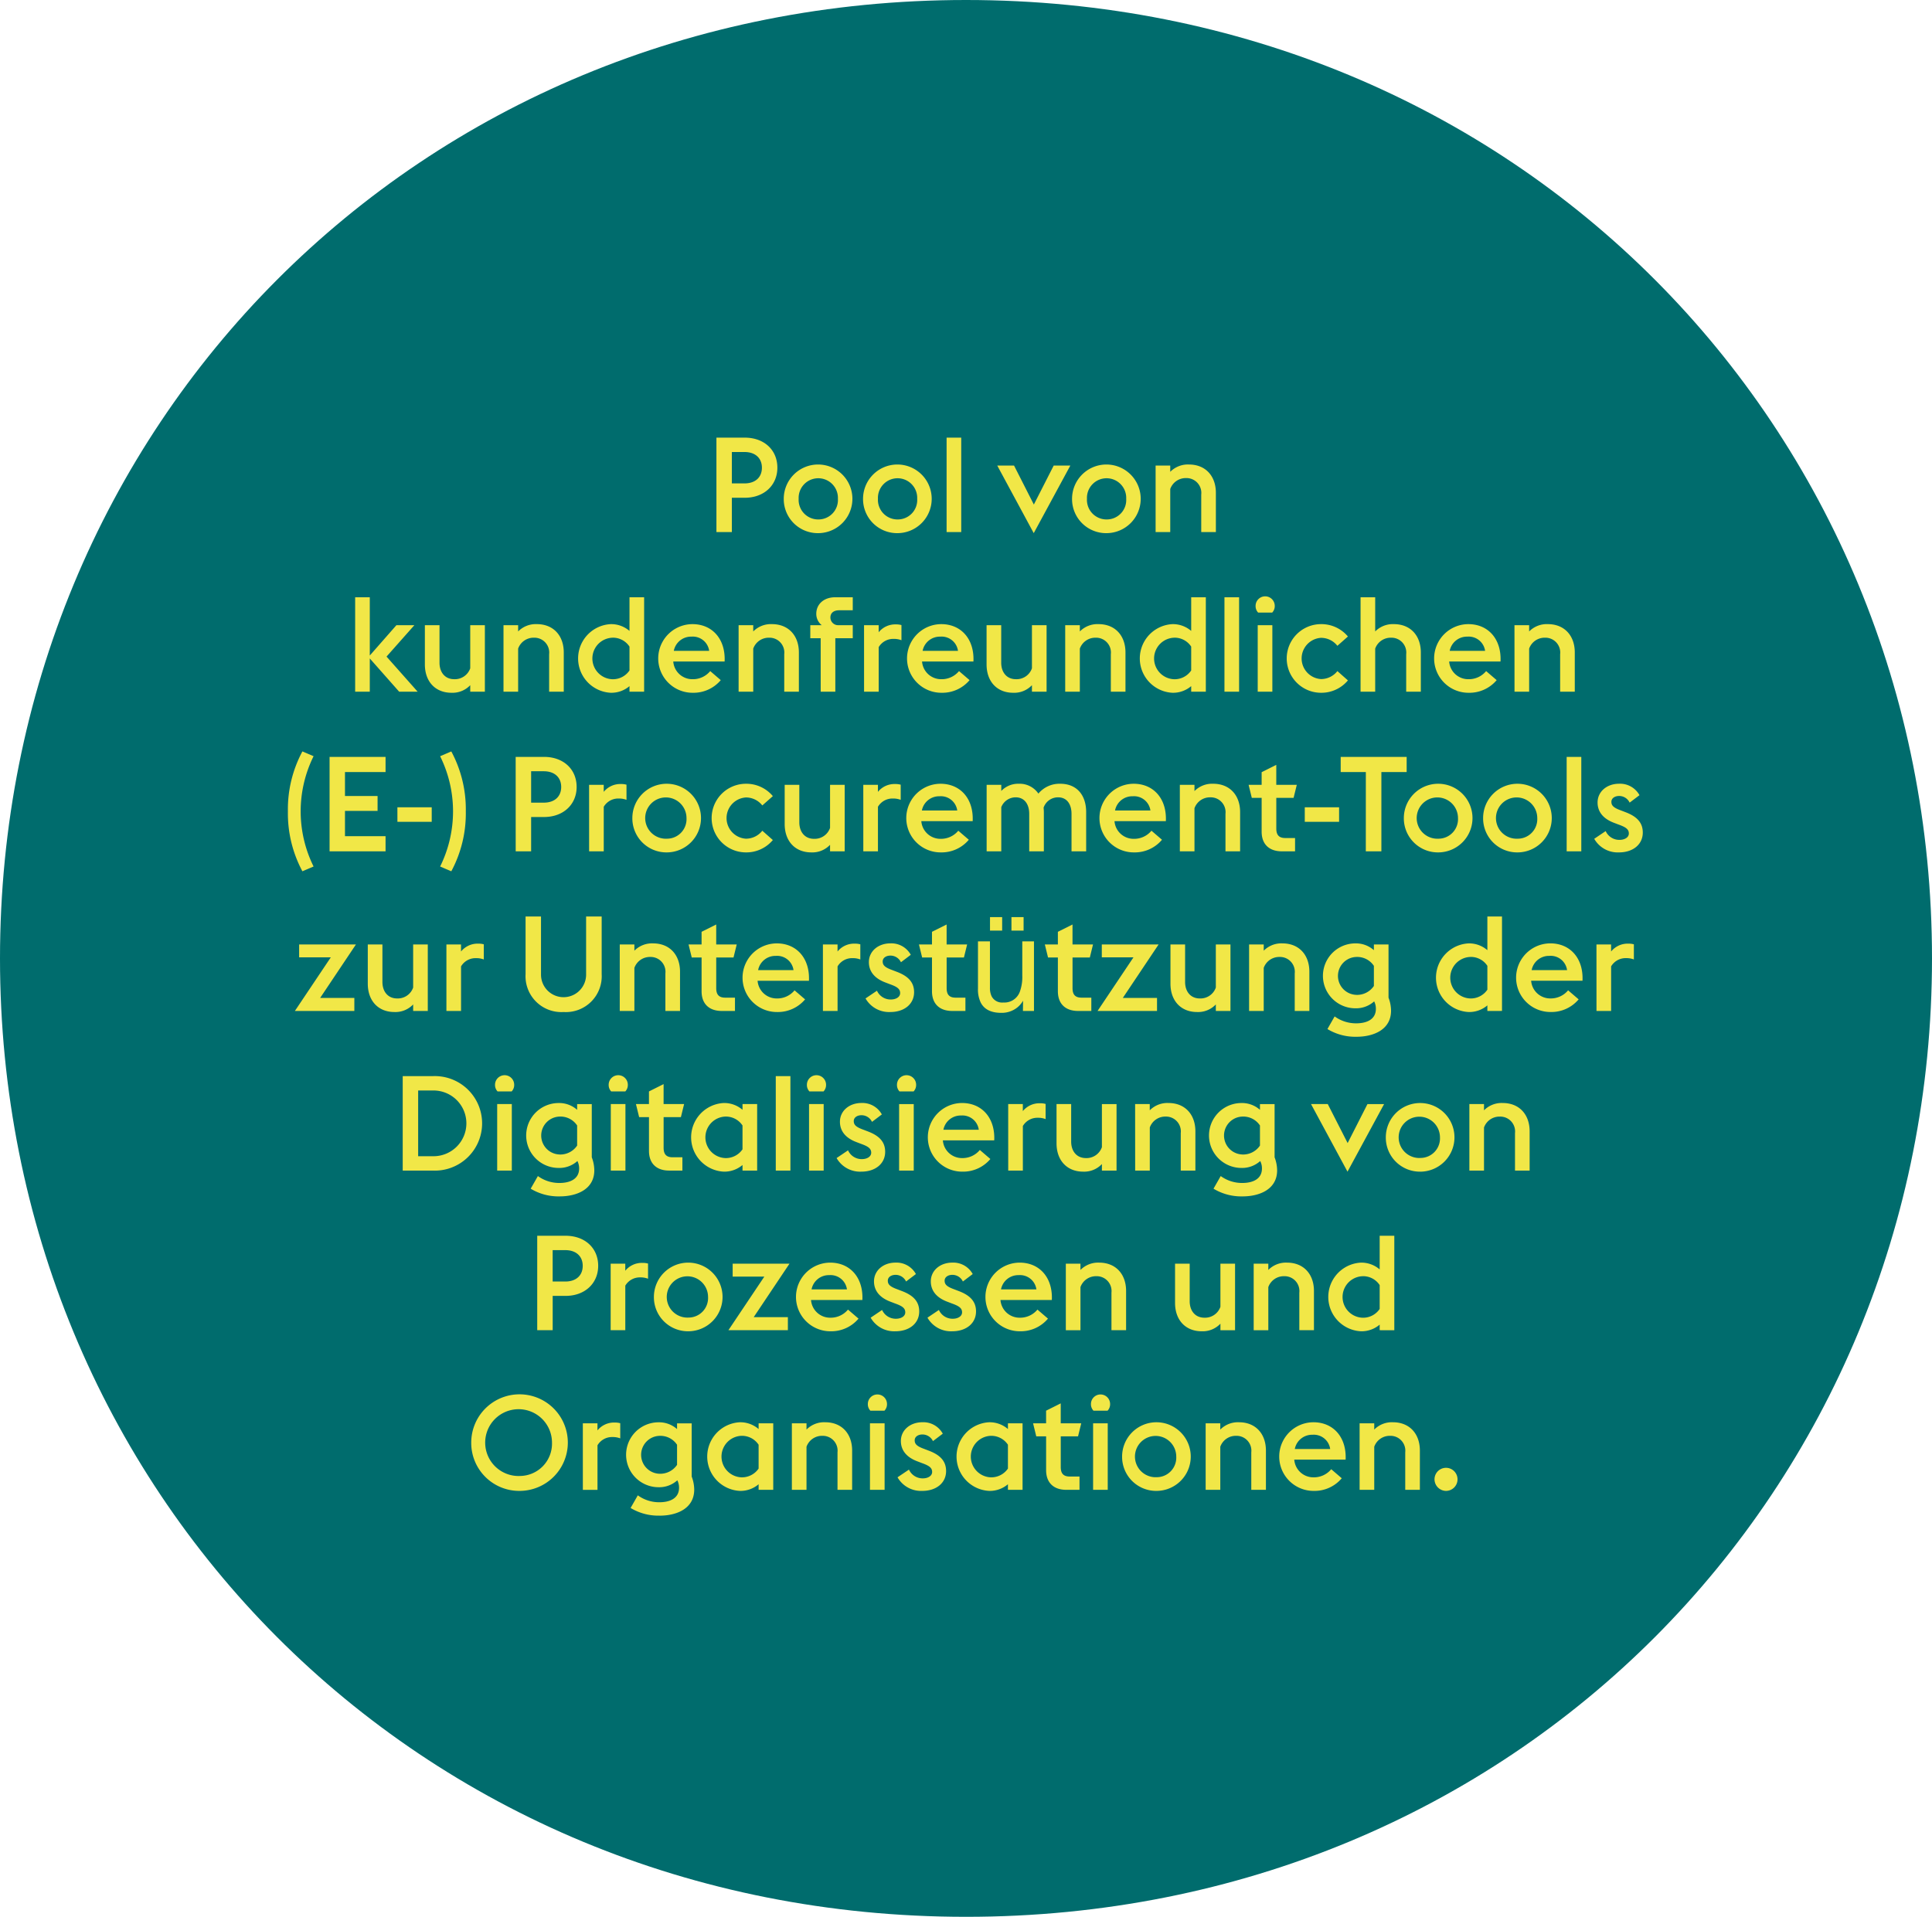 <?xml version="1.0" encoding="UTF-8"?> <svg xmlns="http://www.w3.org/2000/svg" width="348.52" height="345.838" viewBox="0 0 348.52 345.838"><defs><style> .cls-1 { fill: #006c6d; } .cls-2 { fill: #f1e747; } </style></defs><g id="Gruppe_2833" data-name="Gruppe 2833" transform="translate(13974.52 12904.838)"><g id="Gruppe_2016" data-name="Gruppe 2016" transform="translate(-13974.52 -12904.838)"><path id="Pfad_2164" data-name="Pfad 2164" class="cls-1" d="M-70.65-140.214c99.194,0,174.26-77.077,174.26-172.919S28.543-486.052-70.65-486.052s-174.26,77.076-174.26,172.919,75.066,172.919,174.26,172.919m0-69.034" transform="translate(244.91 486.052)"></path></g><path id="Pfad_2497" data-name="Pfad 2497" class="cls-2" d="M93.24,24h2.784V17.808h2.328c3.48,0,5.88-2.256,5.88-5.424,0-3.216-2.4-5.424-5.88-5.424H93.24Zm2.784-8.784V9.552H98.3c1.992,0,3.144,1.152,3.144,2.832,0,1.7-1.152,2.832-3.144,2.832Zm15.6,8.976A6.192,6.192,0,1,0,105.384,18,6.142,6.142,0,0,0,111.624,24.192Zm0-2.472A3.527,3.527,0,0,1,108.072,18a3.544,3.544,0,1,1,7.08,0A3.508,3.508,0,0,1,111.624,21.72Zm14.3,2.472A6.192,6.192,0,1,0,119.688,18,6.142,6.142,0,0,0,125.928,24.192Zm0-2.472A3.527,3.527,0,0,1,122.376,18a3.544,3.544,0,1,1,7.08,0A3.508,3.508,0,0,1,125.928,21.72ZM134.76,24h2.64V6.96h-2.64Zm15.72.192L157.08,12h-3L150.5,19.032,146.928,12H143.9Zm13.152,0A6.192,6.192,0,1,0,157.392,18,6.142,6.142,0,0,0,163.632,24.192Zm0-2.472A3.527,3.527,0,0,1,160.08,18a3.544,3.544,0,1,1,7.08,0A3.508,3.508,0,0,1,163.632,21.72ZM172.464,24h2.64V16.224a2.969,2.969,0,0,1,2.856-1.968,2.675,2.675,0,0,1,2.736,2.976V24h2.64V16.92c0-3.072-1.9-5.112-4.848-5.112a4.466,4.466,0,0,0-3.384,1.32V12h-2.64ZM28.068,52.8h2.64v-6l5.3,6h3.336l-5.616-6.336L38.748,40.8h-3.24l-4.8,5.472V35.76h-2.64Zm20.76,0h2.64v-12h-2.64v7.776a2.935,2.935,0,0,1-2.88,1.968c-1.7,0-2.664-1.272-2.664-2.976V40.8h-2.64v7.08c0,3.1,1.9,5.112,4.8,5.112a4.4,4.4,0,0,0,3.384-1.368Zm6,0h2.64V45.024a2.969,2.969,0,0,1,2.856-1.968,2.675,2.675,0,0,1,2.736,2.976V52.8H65.7V45.72c0-3.072-1.9-5.112-4.848-5.112a4.466,4.466,0,0,0-3.384,1.32V40.8h-2.64Zm25.368,0V35.76h-2.64v6.072a5.049,5.049,0,0,0-3.384-1.224,6.2,6.2,0,0,0,0,12.384,5.03,5.03,0,0,0,3.384-1.2V52.8Zm-5.76-9.744a3.566,3.566,0,0,1,3.12,1.608v4.3a3.6,3.6,0,0,1-3.12,1.584,3.748,3.748,0,0,1,0-7.488Zm14.52,9.936a6.42,6.42,0,0,0,5.064-2.28l-1.9-1.632a4.036,4.036,0,0,1-3.168,1.464,3.45,3.45,0,0,1-3.5-3.192h9.264c.192-4.032-2.208-6.744-5.808-6.744a6.192,6.192,0,0,0,.048,12.384ZM88.74,42.864a2.985,2.985,0,0,1,3.192,2.568H85.548A3.171,3.171,0,0,1,88.74,42.864Zm8.5,9.936h2.64V45.024a2.969,2.969,0,0,1,2.856-1.968,2.675,2.675,0,0,1,2.736,2.976V52.8h2.64V45.72c0-3.072-1.9-5.112-4.848-5.112a4.466,4.466,0,0,0-3.384,1.32V40.8h-2.64Zm14.808,0h2.64V43.152h3.144V40.8h-2.64a1.392,1.392,0,0,1-1.392-1.392c0-.84.624-1.3,1.584-1.3h2.448V35.76H114.66c-2.064,0-3.408,1.272-3.408,2.976a2.6,2.6,0,0,0,.984,2.064h-2.064v2.352h1.872Zm7.824,0h2.64V44.76a3.039,3.039,0,0,1,2.712-1.488,3.687,3.687,0,0,1,1.392.24V40.776a3.517,3.517,0,0,0-1.008-.12,3.84,3.84,0,0,0-3.1,1.416V40.8h-2.64Zm13.968.192a6.42,6.42,0,0,0,5.064-2.28L137,49.08a4.036,4.036,0,0,1-3.168,1.464,3.45,3.45,0,0,1-3.5-3.192H139.6c.192-4.032-2.208-6.744-5.808-6.744a6.192,6.192,0,0,0,.048,12.384Zm-.216-10.128a2.985,2.985,0,0,1,3.192,2.568h-6.384A3.171,3.171,0,0,1,133.62,42.864ZM150.156,52.8h2.64v-12h-2.64v7.776a2.935,2.935,0,0,1-2.88,1.968c-1.7,0-2.664-1.272-2.664-2.976V40.8h-2.64v7.08c0,3.1,1.9,5.112,4.8,5.112a4.4,4.4,0,0,0,3.384-1.368Zm6,0h2.64V45.024a2.969,2.969,0,0,1,2.856-1.968,2.675,2.675,0,0,1,2.736,2.976V52.8h2.64V45.72c0-3.072-1.9-5.112-4.848-5.112a4.466,4.466,0,0,0-3.384,1.32V40.8h-2.64Zm25.368,0V35.76h-2.64v6.072a5.049,5.049,0,0,0-3.384-1.224,6.2,6.2,0,0,0,0,12.384,5.03,5.03,0,0,0,3.384-1.2V52.8Zm-5.76-9.744a3.566,3.566,0,0,1,3.12,1.608v4.3a3.6,3.6,0,0,1-3.12,1.584,3.748,3.748,0,0,1,0-7.488Zm9.12,9.744h2.64V35.76h-2.64Zm6.072-14.28H193.5a1.688,1.688,0,0,0,.456-1.2,1.728,1.728,0,1,0-3.456,0A1.688,1.688,0,0,0,190.956,38.52Zm-.072,14.28h2.64v-12h-2.64Zm11.424.192a6.224,6.224,0,0,0,4.848-2.232l-1.9-1.68a3.753,3.753,0,0,1-2.952,1.44,3.727,3.727,0,0,1,0-7.44,3.753,3.753,0,0,1,2.952,1.44l1.9-1.68a6.224,6.224,0,0,0-4.848-2.232,6.192,6.192,0,0,0,0,12.384Zm7.128-.192h2.64V45.024a2.969,2.969,0,0,1,2.856-1.968,2.675,2.675,0,0,1,2.736,2.976V52.8h2.64V45.72c0-3.072-1.9-5.112-4.848-5.112a4.466,4.466,0,0,0-3.384,1.32V35.76h-2.64Zm19.488.192a6.42,6.42,0,0,0,5.064-2.28l-1.9-1.632a4.036,4.036,0,0,1-3.168,1.464,3.45,3.45,0,0,1-3.5-3.192h9.264c.192-4.032-2.208-6.744-5.808-6.744a6.192,6.192,0,0,0,.048,12.384Zm-.216-10.128a2.985,2.985,0,0,1,3.192,2.568h-6.384A3.171,3.171,0,0,1,228.708,42.864Zm8.5,9.936h2.64V45.024a2.969,2.969,0,0,1,2.856-1.968,2.675,2.675,0,0,1,2.736,2.976V52.8h2.64V45.72c0-3.072-1.9-5.112-4.848-5.112a4.466,4.466,0,0,0-3.384,1.32V40.8H237.2ZM18.552,85.2l2.016-.864a22.419,22.419,0,0,1,0-19.9l-2.016-.864a22.064,22.064,0,0,0-2.616,10.8A22.092,22.092,0,0,0,18.552,85.2Zm4.9-3.6h10.1V78.864h-7.32V74.3h5.88V71.616h-5.88V67.3h7.32V64.56h-10.1Zm12.24-5.328H41.88V73.656H35.688Zm9.72,8.928a22.092,22.092,0,0,0,2.616-10.824,22.064,22.064,0,0,0-2.616-10.8l-2.016.864a22.419,22.419,0,0,1,0,19.9Zm11.616-3.6h2.784V75.408h2.328c3.48,0,5.88-2.256,5.88-5.424,0-3.216-2.4-5.424-5.88-5.424H57.024Zm2.784-8.784V67.152h2.28c1.992,0,3.144,1.152,3.144,2.832,0,1.7-1.152,2.832-3.144,2.832ZM70.272,81.6h2.64V73.56a3.039,3.039,0,0,1,2.712-1.488,3.687,3.687,0,0,1,1.392.24V69.576a3.517,3.517,0,0,0-1.008-.12,3.84,3.84,0,0,0-3.1,1.416V69.6h-2.64Zm14.04.192a6.192,6.192,0,1,0-6.24-6.192A6.142,6.142,0,0,0,84.312,81.792Zm0-2.472A3.725,3.725,0,1,1,87.84,75.6,3.527,3.527,0,0,1,84.312,79.32Zm14.256,2.472a6.224,6.224,0,0,0,4.848-2.232l-1.9-1.68a3.753,3.753,0,0,1-2.952,1.44,3.727,3.727,0,0,1,0-7.44,3.753,3.753,0,0,1,2.952,1.44l1.9-1.68a6.224,6.224,0,0,0-4.848-2.232,6.192,6.192,0,0,0,0,12.384Zm15.168-.192h2.64v-12h-2.64v7.776a2.935,2.935,0,0,1-2.88,1.968c-1.7,0-2.664-1.272-2.664-2.976V69.6h-2.64v7.08c0,3.1,1.9,5.112,4.8,5.112a4.4,4.4,0,0,0,3.384-1.368Zm6,0h2.64V73.56a3.039,3.039,0,0,1,2.712-1.488,3.687,3.687,0,0,1,1.392.24V69.576a3.517,3.517,0,0,0-1.008-.12,3.84,3.84,0,0,0-3.1,1.416V69.6h-2.64Zm13.968.192a6.42,6.42,0,0,0,5.064-2.28l-1.9-1.632a4.036,4.036,0,0,1-3.168,1.464,3.45,3.45,0,0,1-3.5-3.192h9.264c.192-4.032-2.208-6.744-5.808-6.744a6.192,6.192,0,0,0,.048,12.384Zm-.216-10.128a2.985,2.985,0,0,1,3.192,2.568H130.3A3.171,3.171,0,0,1,133.488,71.664ZM149.664,81.6h2.64V74.52c0-.264-.024-.528-.048-.792a2.745,2.745,0,0,1,2.616-1.872c1.632,0,2.424,1.3,2.424,2.976V81.6h2.64V74.52c0-3-1.632-5.112-4.68-5.112a4.941,4.941,0,0,0-3.936,1.776,4.1,4.1,0,0,0-3.552-1.776,4.186,4.186,0,0,0-3.144,1.3V69.6h-2.64v12h2.64V73.632a2.791,2.791,0,0,1,2.592-1.776c1.632,0,2.448,1.3,2.448,2.976Zm18.888.192a6.42,6.42,0,0,0,5.064-2.28l-1.9-1.632a4.036,4.036,0,0,1-3.168,1.464,3.45,3.45,0,0,1-3.5-3.192h9.264c.192-4.032-2.208-6.744-5.808-6.744a6.192,6.192,0,0,0,.048,12.384Zm-.216-10.128a2.985,2.985,0,0,1,3.192,2.568h-6.384A3.171,3.171,0,0,1,168.336,71.664Zm8.5,9.936h2.64V73.824a2.969,2.969,0,0,1,2.856-1.968,2.675,2.675,0,0,1,2.736,2.976V81.6h2.64V74.52c0-3.072-1.9-5.112-4.848-5.112a4.466,4.466,0,0,0-3.384,1.32V69.6h-2.64Zm18.408,0h2.376V79.2h-1.752c-1.2,0-1.632-.6-1.632-1.728v-5.52h3.12l.576-2.352h-3.7V66l-2.64,1.32V69.6H189.24l.576,2.352h1.776v6.1C191.592,80.328,192.96,81.6,195.24,81.6Zm4.128-5.328h6.192V73.656h-6.192ZM210.384,81.6h2.808V67.3h4.56V64.56h-11.9V67.3h4.536Zm13.1.192a6.192,6.192,0,1,0-6.24-6.192A6.142,6.142,0,0,0,223.488,81.792Zm0-2.472a3.725,3.725,0,1,1,3.528-3.72A3.527,3.527,0,0,1,223.488,79.32Zm14.3,2.472a6.192,6.192,0,1,0-6.24-6.192A6.142,6.142,0,0,0,237.792,81.792Zm0-2.472a3.725,3.725,0,1,1,3.528-3.72A3.527,3.527,0,0,1,237.792,79.32Zm8.832,2.28h2.64V64.56h-2.64Zm9.432.192c2.568,0,4.3-1.464,4.3-3.576,0-1.776-1.032-2.9-3.168-3.7l-.816-.312c-1.32-.48-1.68-.888-1.68-1.536,0-.672.648-1.056,1.392-1.056a2.087,2.087,0,0,1,1.9,1.2l1.776-1.344a4,4,0,0,0-3.672-2.064c-2.232,0-3.888,1.44-3.888,3.384,0,1.536.864,2.88,2.976,3.672l.816.312c1.344.48,1.848.864,1.848,1.608,0,.72-.768,1.152-1.68,1.152a2.694,2.694,0,0,1-2.5-1.584l-2.064,1.392A4.878,4.878,0,0,0,256.056,81.792ZM17.194,110.4H27.922v-2.352H21.754L28.21,98.4H17.962v2.328h5.712Zm21.336,0h2.64v-12H38.53v7.776a2.935,2.935,0,0,1-2.88,1.968c-1.7,0-2.664-1.272-2.664-2.976V98.4h-2.64v7.08c0,3.1,1.9,5.112,4.8,5.112a4.4,4.4,0,0,0,3.384-1.368Zm6,0h2.64v-8.04a3.039,3.039,0,0,1,2.712-1.488,3.687,3.687,0,0,1,1.392.24V98.376a3.517,3.517,0,0,0-1.008-.12,3.84,3.84,0,0,0-3.1,1.416V98.4H44.53Zm21.144.192a6.462,6.462,0,0,0,6.864-6.816V93.36H69.73v10.488a4.068,4.068,0,0,1-8.136,0V93.36H58.81v10.392A6.468,6.468,0,0,0,65.674,110.592ZM75.8,110.4h2.64v-7.776a2.969,2.969,0,0,1,2.856-1.968,2.675,2.675,0,0,1,2.736,2.976V110.4h2.64v-7.08c0-3.072-1.9-5.112-4.848-5.112a4.466,4.466,0,0,0-3.384,1.32V98.4H75.8Zm18.408,0h2.376V108H94.834c-1.2,0-1.632-.6-1.632-1.728v-5.52h3.12L96.9,98.4H93.2V94.8l-2.64,1.32V98.4H88.21l.576,2.352h1.776v6.1C90.562,109.128,91.93,110.4,94.21,110.4Zm9.96.192a6.42,6.42,0,0,0,5.064-2.28l-1.9-1.632a4.036,4.036,0,0,1-3.168,1.464,3.45,3.45,0,0,1-3.5-3.192h9.264c.192-4.032-2.208-6.744-5.808-6.744a6.192,6.192,0,0,0,.048,12.384Zm-.216-10.128a2.985,2.985,0,0,1,3.192,2.568h-6.384A3.171,3.171,0,0,1,103.954,100.464Zm8.5,9.936h2.64v-8.04a3.039,3.039,0,0,1,2.712-1.488,3.687,3.687,0,0,1,1.392.24V98.376a3.517,3.517,0,0,0-1.008-.12,3.84,3.84,0,0,0-3.1,1.416V98.4h-2.64Zm12.144.192c2.568,0,4.3-1.464,4.3-3.576,0-1.776-1.032-2.9-3.168-3.7l-.816-.312c-1.32-.48-1.68-.888-1.68-1.536,0-.672.648-1.056,1.392-1.056a2.087,2.087,0,0,1,1.9,1.2l1.776-1.344a4,4,0,0,0-3.672-2.064c-2.232,0-3.888,1.44-3.888,3.384,0,1.536.864,2.88,2.976,3.672l.816.312c1.344.48,1.848.864,1.848,1.608,0,.72-.768,1.152-1.68,1.152a2.694,2.694,0,0,1-2.5-1.584l-2.064,1.392A4.878,4.878,0,0,0,124.594,110.592Zm11.184-.192h2.376V108H136.4c-1.2,0-1.632-.6-1.632-1.728v-5.52h3.12l.576-2.352h-3.7V94.8l-2.64,1.32V98.4h-2.352l.576,2.352h1.776v6.1C132.13,109.128,133.5,110.4,135.778,110.4Zm6.8-12.551v8.332a3.513,3.513,0,0,0,.3,1.57,2.126,2.126,0,0,0,2.1,1.125,2.965,2.965,0,0,0,3-1.969,7.811,7.811,0,0,0,.434-2.895V97.849h2.109V110.4h-1.992l.023-1.852a4.255,4.255,0,0,1-1.02,1.207,4.486,4.486,0,0,1-2.93.984q-2.684,0-3.656-1.793a5.34,5.34,0,0,1-.527-2.566V97.849Zm3.879-4.383h2.191V95.9h-2.191Zm-3.867,0h2.191V95.9H142.59Zm15.9,16.934h2.376V108H159.11c-1.2,0-1.632-.6-1.632-1.728v-5.52h3.12l.576-2.352h-3.7V94.8l-2.64,1.32V98.4h-2.352l.576,2.352h1.776v6.1C154.838,109.128,156.206,110.4,158.486,110.4Zm3.5,0h10.728v-2.352H166.55l6.456-9.648H162.758v2.328h5.712Zm21.336,0h2.64v-12h-2.64v7.776a2.935,2.935,0,0,1-2.88,1.968c-1.7,0-2.664-1.272-2.664-2.976V98.4h-2.64v7.08c0,3.1,1.9,5.112,4.8,5.112a4.4,4.4,0,0,0,3.384-1.368Zm6,0h2.64v-7.776a2.969,2.969,0,0,1,2.856-1.968,2.675,2.675,0,0,1,2.736,2.976V110.4h2.64v-7.08c0-3.072-1.9-5.112-4.848-5.112a4.466,4.466,0,0,0-3.384,1.32V98.4h-2.64Zm19.368,4.656c3.072,0,6.24-1.272,6.24-4.7a6.682,6.682,0,0,0-.456-2.352V98.4h-2.64v1.032a4.881,4.881,0,0,0-3.336-1.224,5.856,5.856,0,0,0,0,11.712,4.865,4.865,0,0,0,3.384-1.248,2.88,2.88,0,0,1,.312,1.344c0,1.944-1.7,2.616-3.552,2.616a6.538,6.538,0,0,1-3.888-1.248l-1.3,2.28A9.682,9.682,0,0,0,208.694,115.056Zm0-7.56a3.421,3.421,0,0,1,0-6.84,3.609,3.609,0,0,1,3.144,1.608v3.624A3.664,3.664,0,0,1,208.694,107.5Zm26.256,2.9V93.36h-2.64v6.072a5.048,5.048,0,0,0-3.384-1.224,6.2,6.2,0,0,0,0,12.384,5.03,5.03,0,0,0,3.384-1.2V110.4Zm-5.76-9.744a3.566,3.566,0,0,1,3.12,1.608v4.3a3.6,3.6,0,0,1-3.12,1.584,3.748,3.748,0,0,1,0-7.488Zm14.52,9.936a6.42,6.42,0,0,0,5.064-2.28l-1.9-1.632a4.036,4.036,0,0,1-3.168,1.464,3.45,3.45,0,0,1-3.5-3.192h9.264c.192-4.032-2.208-6.744-5.808-6.744a6.192,6.192,0,0,0,.048,12.384Zm-.216-10.128a2.985,2.985,0,0,1,3.192,2.568H240.3A3.171,3.171,0,0,1,243.494,100.464Zm8.5,9.936h2.64v-8.04a3.039,3.039,0,0,1,2.712-1.488,3.687,3.687,0,0,1,1.392.24V98.376a3.517,3.517,0,0,0-1.008-.12,3.84,3.84,0,0,0-3.1,1.416V98.4h-2.64ZM36.648,139.2h5.4a8.529,8.529,0,1,0,0-17.04h-5.4Zm2.784-2.592V124.752h2.616a5.93,5.93,0,1,1,0,11.856ZM53.76,124.92H56.3a1.688,1.688,0,0,0,.456-1.2,1.728,1.728,0,1,0-3.456,0A1.688,1.688,0,0,0,53.76,124.92Zm-.072,14.28h2.64v-12h-2.64Zm11.28,4.656c3.072,0,6.24-1.272,6.24-4.7a6.682,6.682,0,0,0-.456-2.352v-9.6h-2.64v1.032a4.881,4.881,0,0,0-3.336-1.224,5.856,5.856,0,0,0,0,11.712,4.865,4.865,0,0,0,3.384-1.248,2.88,2.88,0,0,1,.312,1.344c0,1.944-1.7,2.616-3.552,2.616a6.538,6.538,0,0,1-3.888-1.248l-1.3,2.28A9.682,9.682,0,0,0,64.968,143.856Zm0-7.56a3.421,3.421,0,0,1,0-6.84,3.609,3.609,0,0,1,3.144,1.608v3.624A3.664,3.664,0,0,1,64.968,136.3Zm9.288-11.376H76.8a1.688,1.688,0,0,0,.456-1.2,1.728,1.728,0,1,0-3.456,0A1.688,1.688,0,0,0,74.256,124.92Zm-.072,14.28h2.64v-12h-2.64Zm10.536,0H87.1v-2.4H85.344c-1.2,0-1.632-.6-1.632-1.728v-5.52h3.12l.576-2.352h-3.7v-3.6l-2.64,1.32v2.28H78.72l.576,2.352h1.776v6.1C81.072,137.928,82.44,139.2,84.72,139.2Zm13.224,0h2.64v-12h-2.64v1.032a5.049,5.049,0,0,0-3.384-1.224,6.2,6.2,0,0,0,0,12.384,5.03,5.03,0,0,0,3.384-1.2Zm-3.12-2.256a3.748,3.748,0,0,1,0-7.488,3.6,3.6,0,0,1,3.12,1.608v4.3A3.633,3.633,0,0,1,94.824,136.944Zm9.12,2.256h2.64V122.16h-2.64Zm6.072-14.28h2.544a1.688,1.688,0,0,0,.456-1.2,1.728,1.728,0,1,0-3.456,0A1.688,1.688,0,0,0,110.016,124.92Zm-.072,14.28h2.64v-12h-2.64Zm9.432.192c2.568,0,4.3-1.464,4.3-3.576,0-1.776-1.032-2.9-3.168-3.7l-.816-.312c-1.32-.48-1.68-.888-1.68-1.536,0-.672.648-1.056,1.392-1.056a2.087,2.087,0,0,1,1.9,1.2l1.776-1.344a4,4,0,0,0-3.672-2.064c-2.232,0-3.888,1.44-3.888,3.384,0,1.536.864,2.88,2.976,3.672l.816.312c1.344.48,1.848.864,1.848,1.608,0,.72-.768,1.152-1.68,1.152a2.694,2.694,0,0,1-2.5-1.584l-2.064,1.392A4.878,4.878,0,0,0,119.376,139.392Zm6.888-14.472h2.544a1.688,1.688,0,0,0,.456-1.2,1.728,1.728,0,1,0-3.456,0A1.688,1.688,0,0,0,126.264,124.92Zm-.072,14.28h2.64v-12h-2.64Zm11.4.192a6.42,6.42,0,0,0,5.064-2.28l-1.9-1.632a4.036,4.036,0,0,1-3.168,1.464,3.45,3.45,0,0,1-3.5-3.192h9.264c.192-4.032-2.208-6.744-5.808-6.744a6.192,6.192,0,0,0,.048,12.384Zm-.216-10.128a2.985,2.985,0,0,1,3.192,2.568h-6.384A3.171,3.171,0,0,1,137.376,129.264Zm8.5,9.936h2.64v-8.04a3.039,3.039,0,0,1,2.712-1.488,3.687,3.687,0,0,1,1.392.24v-2.736a3.517,3.517,0,0,0-1.008-.12,3.84,3.84,0,0,0-3.1,1.416V127.2h-2.64Zm16.9,0h2.64v-12h-2.64v7.776a2.935,2.935,0,0,1-2.88,1.968c-1.7,0-2.664-1.272-2.664-2.976V127.2h-2.64v7.08c0,3.1,1.9,5.112,4.8,5.112a4.4,4.4,0,0,0,3.384-1.368Zm6,0h2.64v-7.776a2.969,2.969,0,0,1,2.856-1.968A2.675,2.675,0,0,1,177,132.432V139.2h2.64v-7.08c0-3.072-1.9-5.112-4.848-5.112a4.466,4.466,0,0,0-3.384,1.32V127.2h-2.64Zm19.368,4.656c3.072,0,6.24-1.272,6.24-4.7a6.682,6.682,0,0,0-.456-2.352v-9.6h-2.64v1.032a4.881,4.881,0,0,0-3.336-1.224,5.856,5.856,0,0,0,0,11.712,4.865,4.865,0,0,0,3.384-1.248,2.88,2.88,0,0,1,.312,1.344c0,1.944-1.7,2.616-3.552,2.616a6.538,6.538,0,0,1-3.888-1.248l-1.3,2.28A9.682,9.682,0,0,0,188.136,143.856Zm0-7.56a3.421,3.421,0,0,1,0-6.84,3.609,3.609,0,0,1,3.144,1.608v3.624A3.664,3.664,0,0,1,188.136,136.3Zm18.936,3.1,6.6-12.192h-3l-3.576,7.032L203.52,127.2H200.5Zm13.152,0a6.192,6.192,0,1,0-6.24-6.192A6.142,6.142,0,0,0,220.224,139.392Zm0-2.472a3.725,3.725,0,1,1,3.528-3.72A3.527,3.527,0,0,1,220.224,136.92Zm8.832,2.28h2.64v-7.776a2.969,2.969,0,0,1,2.856-1.968,2.675,2.675,0,0,1,2.736,2.976V139.2h2.64v-7.08c0-3.072-1.9-5.112-4.848-5.112a4.466,4.466,0,0,0-3.384,1.32V127.2h-2.64ZM60.912,168H63.7v-6.192h2.328c3.48,0,5.88-2.256,5.88-5.424,0-3.216-2.4-5.424-5.88-5.424H60.912Zm2.784-8.784v-5.664h2.28c1.992,0,3.144,1.152,3.144,2.832,0,1.7-1.152,2.832-3.144,2.832ZM74.16,168H76.8v-8.04a3.039,3.039,0,0,1,2.712-1.488,3.687,3.687,0,0,1,1.392.24v-2.736a3.518,3.518,0,0,0-1.008-.12,3.84,3.84,0,0,0-3.1,1.416V156H74.16Zm14.04.192A6.192,6.192,0,1,0,81.96,162,6.142,6.142,0,0,0,88.2,168.192Zm0-2.472A3.725,3.725,0,1,1,91.728,162,3.527,3.527,0,0,1,88.2,165.72ZM95.4,168h10.728v-2.352H99.96L106.416,156H96.168v2.328h5.712Zm18.408.192a6.42,6.42,0,0,0,5.064-2.28l-1.9-1.632a4.036,4.036,0,0,1-3.168,1.464,3.45,3.45,0,0,1-3.5-3.192h9.264c.192-4.032-2.208-6.744-5.808-6.744a6.192,6.192,0,0,0,.048,12.384Zm-.216-10.128a2.985,2.985,0,0,1,3.192,2.568H110.4A3.171,3.171,0,0,1,113.592,158.064Zm11.928,10.128c2.568,0,4.3-1.464,4.3-3.576,0-1.776-1.032-2.9-3.168-3.7l-.816-.312c-1.32-.48-1.68-.888-1.68-1.536,0-.672.648-1.056,1.392-1.056a2.087,2.087,0,0,1,1.9,1.2l1.776-1.344a4,4,0,0,0-3.672-2.064c-2.232,0-3.888,1.44-3.888,3.384,0,1.536.864,2.88,2.976,3.672l.816.312c1.344.48,1.848.864,1.848,1.608,0,.72-.768,1.152-1.68,1.152a2.694,2.694,0,0,1-2.5-1.584l-2.064,1.392A4.878,4.878,0,0,0,125.52,168.192Zm10.248,0c2.568,0,4.3-1.464,4.3-3.576,0-1.776-1.032-2.9-3.168-3.7l-.816-.312c-1.32-.48-1.68-.888-1.68-1.536,0-.672.648-1.056,1.392-1.056a2.087,2.087,0,0,1,1.9,1.2l1.776-1.344a4,4,0,0,0-3.672-2.064c-2.232,0-3.888,1.44-3.888,3.384,0,1.536.864,2.88,2.976,3.672l.816.312c1.344.48,1.848.864,1.848,1.608,0,.72-.768,1.152-1.68,1.152a2.694,2.694,0,0,1-2.5-1.584l-2.064,1.392A4.878,4.878,0,0,0,135.768,168.192Zm12.216,0a6.42,6.42,0,0,0,5.064-2.28l-1.9-1.632a4.036,4.036,0,0,1-3.168,1.464,3.45,3.45,0,0,1-3.5-3.192h9.264c.192-4.032-2.208-6.744-5.808-6.744a6.192,6.192,0,0,0,.048,12.384Zm-.216-10.128a2.985,2.985,0,0,1,3.192,2.568h-6.384A3.171,3.171,0,0,1,147.768,158.064Zm8.5,9.936h2.64v-7.776a2.969,2.969,0,0,1,2.856-1.968,2.675,2.675,0,0,1,2.736,2.976V168h2.64v-7.08c0-3.072-1.9-5.112-4.848-5.112a4.466,4.466,0,0,0-3.384,1.32V156h-2.64Zm27.888,0h2.64V156h-2.64v7.776a2.935,2.935,0,0,1-2.88,1.968c-1.7,0-2.664-1.272-2.664-2.976V156h-2.64v7.08c0,3.1,1.9,5.112,4.8,5.112a4.4,4.4,0,0,0,3.384-1.368Zm6,0h2.64v-7.776a2.969,2.969,0,0,1,2.856-1.968,2.675,2.675,0,0,1,2.736,2.976V168h2.64v-7.08c0-3.072-1.9-5.112-4.848-5.112a4.466,4.466,0,0,0-3.384,1.32V156h-2.64Zm25.368,0V150.96h-2.64v6.072a5.049,5.049,0,0,0-3.384-1.224,6.2,6.2,0,0,0,0,12.384,5.03,5.03,0,0,0,3.384-1.2V168Zm-5.76-9.744a3.566,3.566,0,0,1,3.12,1.608v4.3a3.6,3.6,0,0,1-3.12,1.584,3.748,3.748,0,0,1,0-7.488ZM57.72,196.992a8.712,8.712,0,1,0-8.712-8.712A8.651,8.651,0,0,0,57.72,196.992Zm0-2.688a6.026,6.026,0,1,1,5.856-6.024A5.833,5.833,0,0,1,57.72,194.3Zm11.424,2.5h2.64v-8.04a3.039,3.039,0,0,1,2.712-1.488,3.687,3.687,0,0,1,1.392.24v-2.736a3.518,3.518,0,0,0-1.008-.12,3.84,3.84,0,0,0-3.1,1.416V184.8h-2.64Zm13.848,4.656c3.072,0,6.24-1.272,6.24-4.7a6.682,6.682,0,0,0-.456-2.352v-9.6h-2.64v1.032a4.881,4.881,0,0,0-3.336-1.224,5.856,5.856,0,0,0,0,11.712,4.865,4.865,0,0,0,3.384-1.248,2.88,2.88,0,0,1,.312,1.344c0,1.944-1.7,2.616-3.552,2.616a6.538,6.538,0,0,1-3.888-1.248l-1.3,2.28A9.682,9.682,0,0,0,82.992,201.456Zm0-7.56a3.421,3.421,0,0,1,0-6.84,3.609,3.609,0,0,1,3.144,1.608v3.624A3.664,3.664,0,0,1,82.992,193.9Zm17.856,2.9h2.64v-12h-2.64v1.032a5.049,5.049,0,0,0-3.384-1.224,6.2,6.2,0,0,0,0,12.384,5.03,5.03,0,0,0,3.384-1.2Zm-3.12-2.256a3.748,3.748,0,0,1,0-7.488,3.6,3.6,0,0,1,3.12,1.608v4.3A3.633,3.633,0,0,1,97.728,194.544Zm9.12,2.256h2.64v-7.776a2.969,2.969,0,0,1,2.856-1.968,2.675,2.675,0,0,1,2.736,2.976V196.8h2.64v-7.08c0-3.072-1.9-5.112-4.848-5.112a4.466,4.466,0,0,0-3.384,1.32V184.8h-2.64Zm14.16-14.28h2.544a1.688,1.688,0,0,0,.456-1.2,1.728,1.728,0,1,0-3.456,0A1.688,1.688,0,0,0,121.008,182.52Zm-.072,14.28h2.64v-12h-2.64Zm9.432.192c2.568,0,4.3-1.464,4.3-3.576,0-1.776-1.032-2.9-3.168-3.7l-.816-.312c-1.32-.48-1.68-.888-1.68-1.536,0-.672.648-1.056,1.392-1.056a2.087,2.087,0,0,1,1.9,1.2l1.776-1.344a4,4,0,0,0-3.672-2.064c-2.232,0-3.888,1.44-3.888,3.384,0,1.536.864,2.88,2.976,3.672l.816.312c1.344.48,1.848.864,1.848,1.608,0,.72-.768,1.152-1.68,1.152a2.694,2.694,0,0,1-2.5-1.584l-2.064,1.392A4.878,4.878,0,0,0,130.368,196.992Zm15.456-.192h2.64v-12h-2.64v1.032a5.049,5.049,0,0,0-3.384-1.224,6.2,6.2,0,0,0,0,12.384,5.03,5.03,0,0,0,3.384-1.2Zm-3.12-2.256a3.748,3.748,0,0,1,0-7.488,3.6,3.6,0,0,1,3.12,1.608v4.3A3.633,3.633,0,0,1,142.7,194.544ZM156.36,196.8h2.376v-2.4h-1.752c-1.2,0-1.632-.6-1.632-1.728v-5.52h3.12l.576-2.352h-3.7v-3.6l-2.64,1.32v2.28H150.36l.576,2.352h1.776v6.1C152.712,195.528,154.08,196.8,156.36,196.8Zm4.9-14.28H163.8a1.688,1.688,0,0,0,.456-1.2,1.728,1.728,0,1,0-3.456,0A1.688,1.688,0,0,0,161.256,182.52Zm-.072,14.28h2.64v-12h-2.64Zm11.472.192a6.192,6.192,0,1,0-6.24-6.192A6.142,6.142,0,0,0,172.656,196.992Zm0-2.472a3.725,3.725,0,1,1,3.528-3.72A3.527,3.527,0,0,1,172.656,194.52Zm8.832,2.28h2.64v-7.776a2.969,2.969,0,0,1,2.856-1.968,2.675,2.675,0,0,1,2.736,2.976V196.8h2.64v-7.08c0-3.072-1.9-5.112-4.848-5.112a4.466,4.466,0,0,0-3.384,1.32V184.8h-2.64Zm19.488.192a6.42,6.42,0,0,0,5.064-2.28l-1.9-1.632a4.036,4.036,0,0,1-3.168,1.464,3.45,3.45,0,0,1-3.5-3.192h9.264c.192-4.032-2.208-6.744-5.808-6.744a6.192,6.192,0,0,0,.048,12.384Zm-.216-10.128a2.985,2.985,0,0,1,3.192,2.568h-6.384A3.171,3.171,0,0,1,200.76,186.864Zm8.5,9.936h2.64v-7.776a2.969,2.969,0,0,1,2.856-1.968,2.675,2.675,0,0,1,2.736,2.976V196.8h2.64v-7.08c0-3.072-1.9-5.112-4.848-5.112a4.466,4.466,0,0,0-3.384,1.32V184.8h-2.64Zm15.6.192a2.085,2.085,0,0,0,2.064-2.088,2.076,2.076,0,0,0-4.152,0A2.105,2.105,0,0,0,224.856,196.992Z" transform="translate(-13938.52 -12832.838)"></path></g></svg> 